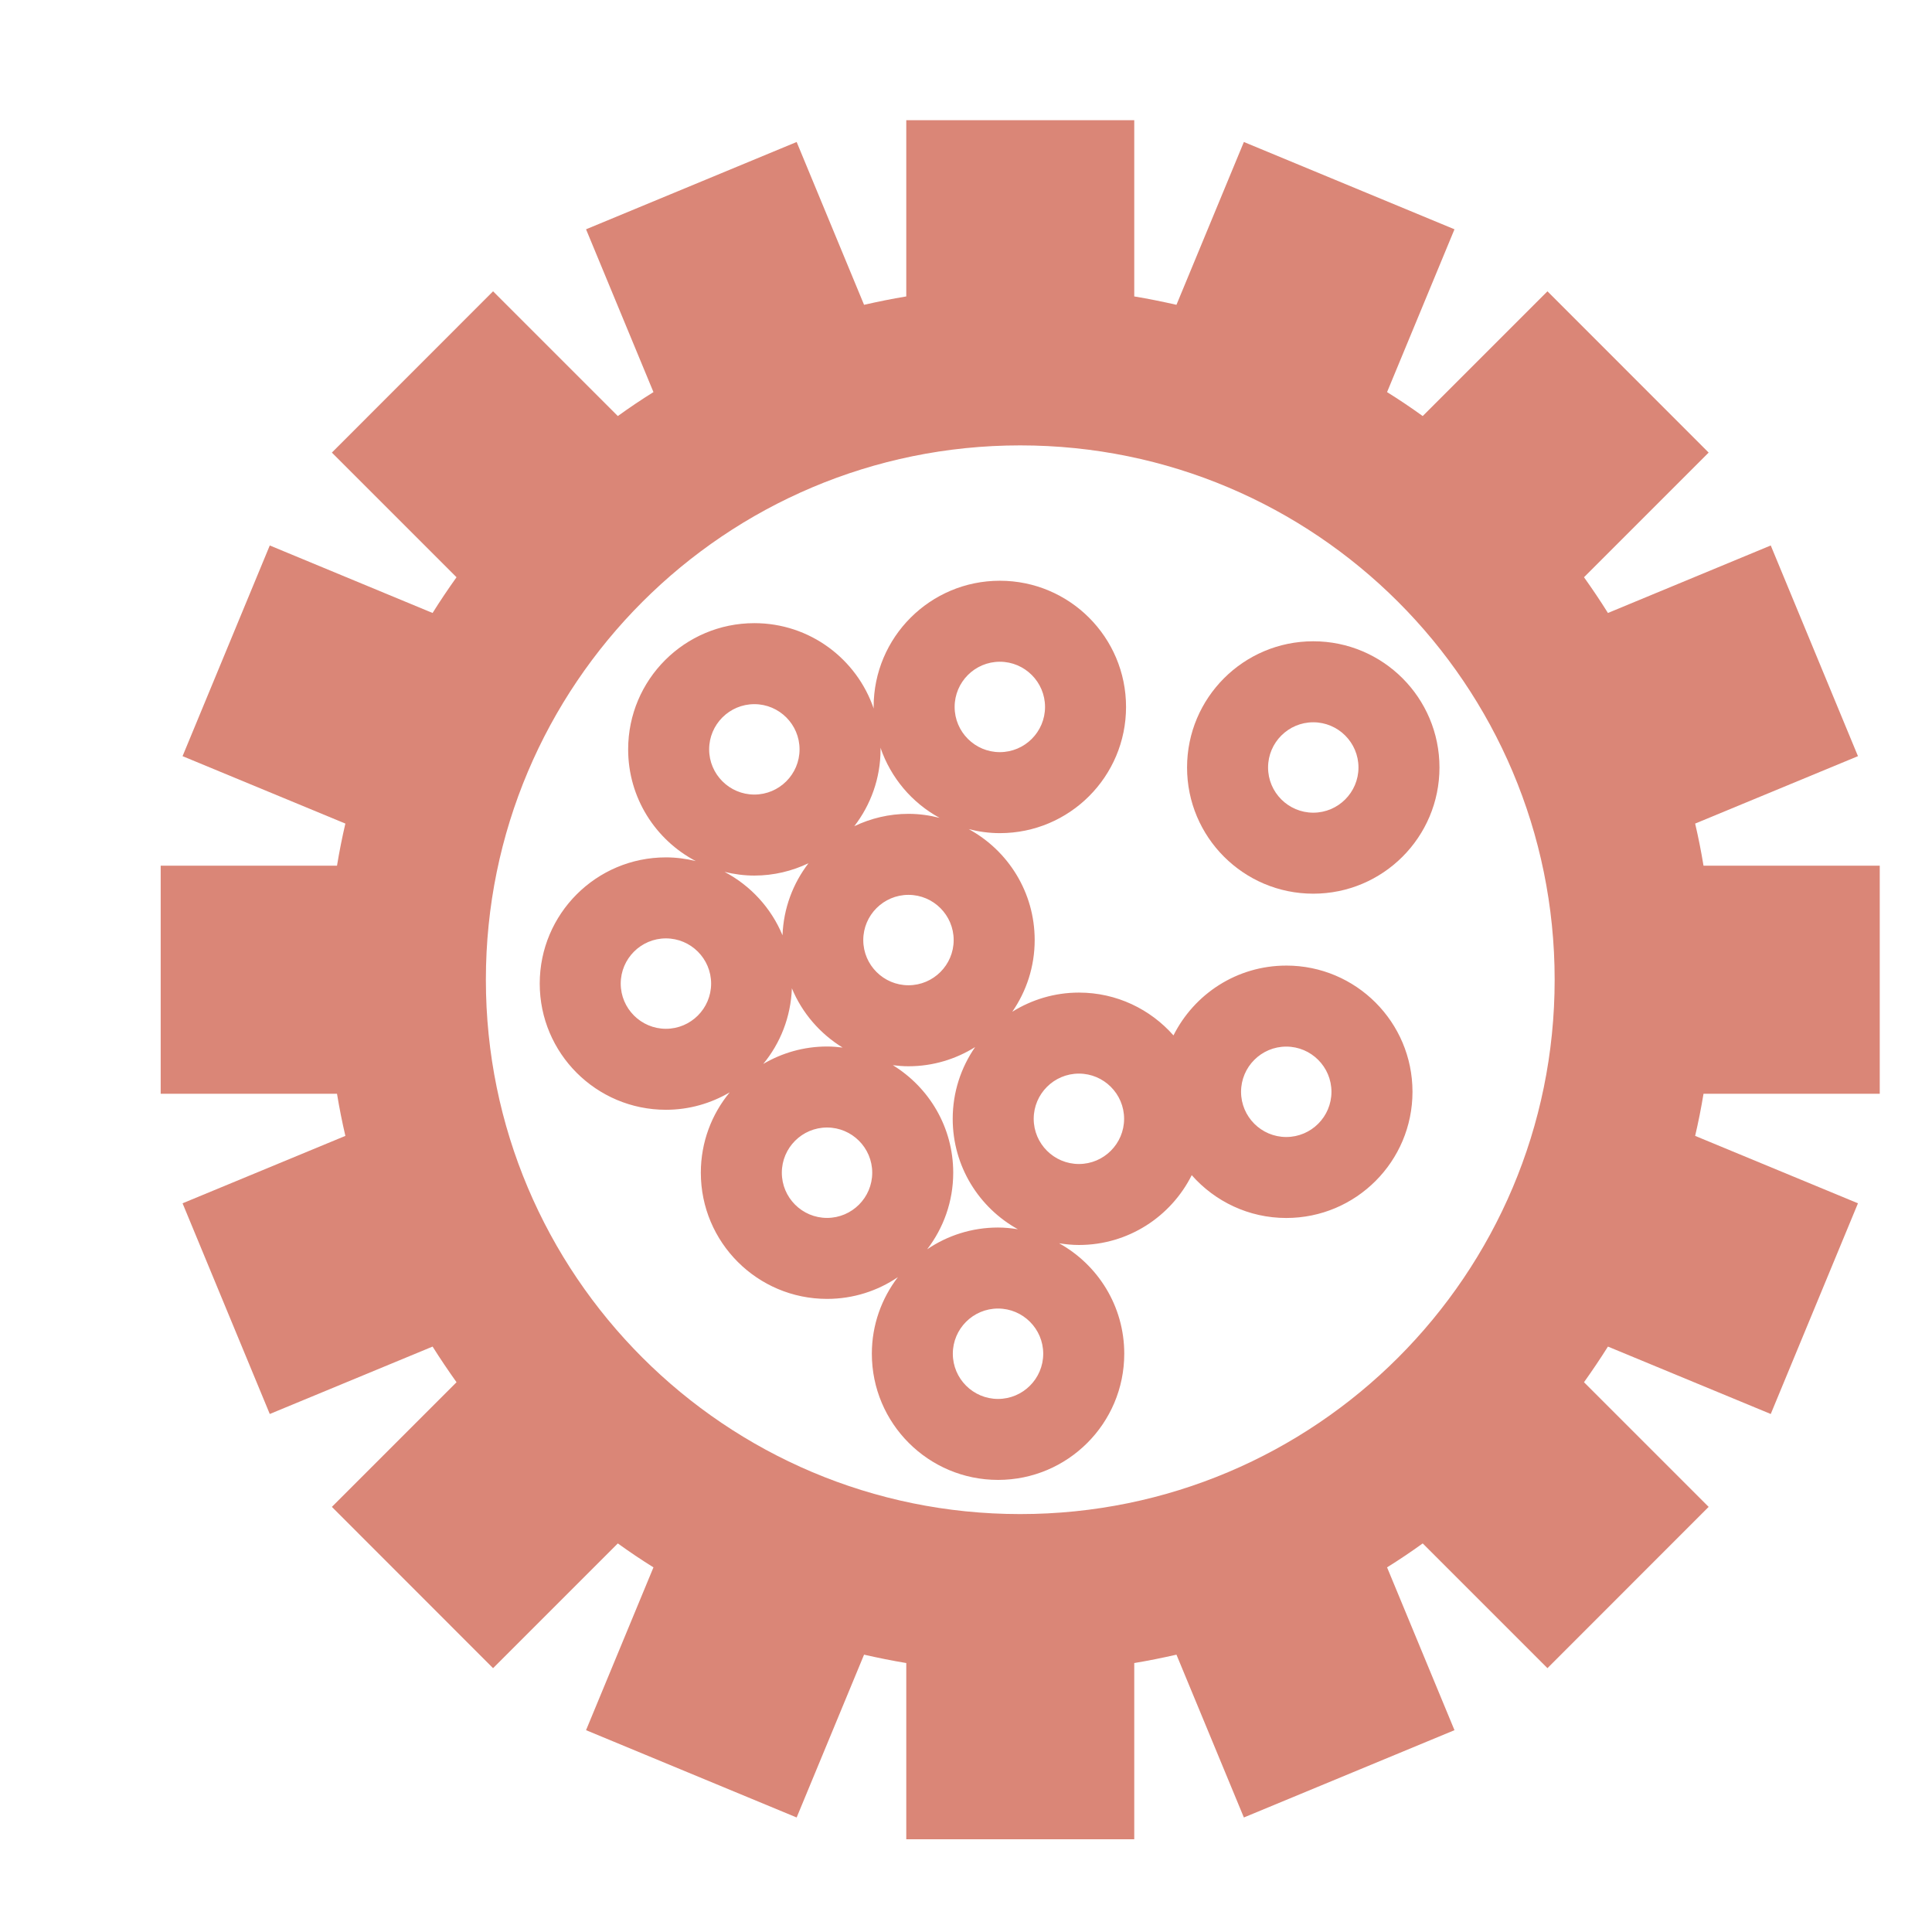 <?xml version="1.0" encoding="UTF-8" standalone="no"?>
<!-- Created with Inkscape (http://www.inkscape.org/) -->

<svg
   width="215"
   height="215"
   viewBox="0 0 56.885 56.885"
   version="1.1"
   id="svg1872"
   inkscape:version="1.2.2 (b0a8486541, 2022-12-01)"
   sodipodi:docname="tech76.svg"
   xmlns:inkscape="http://www.inkscape.org/namespaces/inkscape"
   xmlns:sodipodi="http://sodipodi.sourceforge.net/DTD/sodipodi-0.dtd"
   xmlns="http://www.w3.org/2000/svg"
   xmlns:svg="http://www.w3.org/2000/svg">
  <sodipodi:namedview
     id="namedview1874"
     pagecolor="#ffffff"
     bordercolor="#666666"
     borderopacity="1.0"
     inkscape:showpageshadow="2"
     inkscape:pageopacity="0.0"
     inkscape:pagecheckerboard="0"
     inkscape:deskcolor="#d1d1d1"
     inkscape:document-units="mm"
     showgrid="false"
     inkscape:zoom="1.0976744"
     inkscape:cx="-27.786017"
     inkscape:cy="107.5"
     inkscape:window-width="1410"
     inkscape:window-height="903"
     inkscape:window-x="0"
     inkscape:window-y="0"
     inkscape:window-maximized="1"
     inkscape:current-layer="layer1" />
  <defs
     id="defs1869" />
  <g
     inkscape:label="Layer 1"
     inkscape:groupmode="layer"
     id="layer1">
    <g
       id="g868"
       style="fill:#da8677;fill-opacity:1"
       transform="matrix(0.265,0,0,0.265,-985.361,-227.904)">
	<path
   d="m 3927.198,981.541 v -25.34 h -19.58 c -0.26,-1.58 -0.57,-3.14 -0.93,-4.68 l 18.09,-7.49 -9.69,-23.41 -18.09,7.5 c -0.85,-1.36 -1.74,-2.68 -2.66,-3.97 l 13.85,-13.85 -17.91,-17.92 -13.86,13.86 c -1.29,-0.93 -2.61,-1.82 -3.96,-2.66 l 7.49,-18.09 -23.4,-9.7 -7.49,18.09 c -1.55,-0.35 -3.11,-0.67 -4.69,-0.93 v -19.58 h -25.33 v 19.58 c -1.58,0.26 -3.14,0.58 -4.69,0.93 l -7.49,-18.09 -23.4,9.7 7.49,18.09 c -1.35,0.84 -2.67,1.73 -3.96,2.66 l -13.86,-13.86 -17.91,17.92 13.85,13.85 c -0.92,1.29 -1.81,2.61 -2.66,3.97 l -18.09,-7.5 -9.69,23.41 18.09,7.49 c -0.36,1.54 -0.67,3.1 -0.93,4.68 h -19.59 v 25.34 h 19.59 c 0.26,1.58 0.57,3.14 0.93,4.68 l -18.09,7.49 9.69,23.41 18.09,-7.49 c 0.85,1.35 1.74,2.67 2.66,3.96 l -13.85,13.85 17.91,17.92 13.86,-13.86 c 1.29,0.93 2.61,1.82 3.96,2.66 l -7.49,18.09 23.4,9.7 7.49,-18.09 c 1.55,0.35 3.11,0.67 4.69,0.93 v 19.58 h 25.33 v -19.58 c 1.58,-0.26 3.14,-0.58 4.69,-0.93 l 7.49,18.09 23.4,-9.7 -7.49,-18.09 c 1.35,-0.84 2.67,-1.73 3.96,-2.66 l 13.86,13.86 17.91,-17.92 -13.85,-13.85 c 0.92,-1.29 1.81,-2.61 2.66,-3.96 l 18.09,7.49 9.69,-23.41 -18.09,-7.49 c 0.36,-1.54 0.67,-3.1 0.93,-4.68 z m -95.5,46.7 c -32.79,0 -59.37,-26.58 -59.37,-59.37 0,-32.79 26.58,-59.37 59.37,-59.37 32.8,0 59.38,26.58 59.38,59.37 0,32.79 -26.58,59.37 -59.38,59.37 z"
   id="path862"
   style="fill:#da8677;fill-opacity:1" />

	<path
   d="m 3850.235,945.288 c 0,7.744 6.278,14.022 14.023,14.022 7.744,0 14.022,-6.278 14.022,-14.022 0,-7.744 -6.278,-14.022 -14.022,-14.022 -7.744,0 -14.023,6.278 -14.023,14.022 z m 19.045,0 c 0,2.769 -2.253,5.022 -5.022,5.022 -2.769,0 -5.022,-2.253 -5.022,-5.022 0,-2.769 2.253,-5.022 5.022,-5.022 2.769,0 5.022,2.253 5.022,5.022 z"
   id="path864"
   style="fill:#da8677;fill-opacity:1" />

	<path
   d="m 3861.258,967.3 c -5.489,0 -10.229,3.162 -12.532,7.757 -2.569,-2.911 -6.318,-4.757 -10.506,-4.757 -2.722,0 -5.255,0.789 -7.406,2.131 1.567,-2.264 2.491,-5.007 2.491,-7.969 0,-5.321 -2.964,-9.949 -7.33,-12.325 1.108,0.282 2.262,0.447 3.458,0.447 7.744,0 14.023,-6.278 14.023,-14.022 0,-7.744 -6.278,-14.022 -14.023,-14.022 -7.744,0 -14.022,6.278 -14.022,14.022 0,0.063 0.01,0.125 0.01,0.188 -1.884,-5.521 -7.103,-9.498 -13.262,-9.498 -7.744,0 -14.023,6.278 -14.023,14.022 0,5.392 3.047,10.066 7.51,12.412 -1.064,-0.258 -2.169,-0.41 -3.312,-0.41 -7.744,0 -14.022,6.278 -14.022,14.022 0,7.744 6.278,14.022 14.022,14.022 2.589,0 5.005,-0.714 7.086,-1.937 -2.004,2.425 -3.209,5.535 -3.209,8.927 0,7.744 6.278,14.022 14.023,14.022 2.919,0 5.628,-0.893 7.873,-2.419 -1.809,2.361 -2.895,5.305 -2.895,8.509 0,7.744 6.278,14.022 14.023,14.022 7.744,0 14.022,-6.278 14.022,-14.022 0,-5.283 -2.924,-9.88 -7.24,-12.27 0.72,0.114 1.453,0.19 2.205,0.19 5.489,0 10.229,-3.162 12.532,-7.757 2.569,2.911 6.318,4.757 10.506,4.757 7.744,0 14.022,-6.278 14.022,-14.022 0,-7.744 -6.278,-14.022 -14.022,-14.022 z m -31.825,-33.76 c 2.769,0 5.022,2.253 5.022,5.022 0,2.769 -2.253,5.022 -5.022,5.022 -2.769,0 -5.022,-2.253 -5.022,-5.022 0,-2.769 2.253,-5.022 5.022,-5.022 z m -13.253,9.735 c 0,-0.063 -0.01,-0.125 -0.01,-0.188 1.143,3.348 3.504,6.132 6.57,7.8 -1.108,-0.282 -2.262,-0.447 -3.458,-0.447 -2.157,0 -4.193,0.502 -6.018,1.372 1.821,-2.366 2.916,-5.32 2.916,-8.537 z m -23.847,31.047 c -2.769,0 -5.022,-2.253 -5.022,-5.022 0,-2.769 2.253,-5.022 5.022,-5.022 2.769,0 5.022,2.253 5.022,5.022 0,2.769 -2.253,5.022 -5.022,5.022 z m 4.803,-31.047 c 0,-2.769 2.253,-5.022 5.022,-5.022 2.769,0 5.022,2.253 5.022,5.022 0,2.769 -2.253,5.022 -5.022,5.022 -2.769,0 -5.022,-2.253 -5.022,-5.022 z m 1.71,13.613 c 1.064,0.258 2.169,0.41 3.312,0.41 2.157,0 4.193,-0.502 6.018,-1.372 -1.72,2.235 -2.777,4.998 -2.889,8.008 -1.258,-3.035 -3.553,-5.527 -6.441,-7.046 z m 7.483,12.941 c 1.139,2.746 3.13,5.04 5.637,6.579 -0.569,-0.07 -1.145,-0.118 -1.733,-0.118 -2.589,0 -5.005,0.714 -7.087,1.937 1.899,-2.297 3.063,-5.214 3.182,-8.398 z m 3.904,25.506 c -2.769,0 -5.022,-2.253 -5.022,-5.022 0,-2.769 2.253,-5.022 5.022,-5.022 2.769,0 5.022,2.253 5.022,5.022 0,2.769 -2.253,5.022 -5.022,5.022 z m 4.027,-30.872 c 0,-2.769 2.253,-5.022 5.022,-5.022 2.769,0 5.022,2.253 5.022,5.022 0,2.769 -2.253,5.022 -5.022,5.022 -2.769,0 -5.022,-2.253 -5.022,-5.022 z m 3.289,13.904 c 0.569,0.07 1.145,0.118 1.733,0.118 2.722,0 5.255,-0.789 7.406,-2.131 -1.567,2.264 -2.491,5.007 -2.491,7.969 0,5.283 2.924,9.879 7.24,12.27 -0.72,-0.114 -1.453,-0.19 -2.205,-0.19 -2.919,0 -5.628,0.893 -7.873,2.419 1.809,-2.361 2.895,-5.305 2.895,-8.509 0,-5.059 -2.688,-9.48 -6.706,-11.946 z m 11.683,37.081 c -2.769,0 -5.022,-2.253 -5.022,-5.022 0,-2.769 2.253,-5.022 5.022,-5.022 2.769,0 5.022,2.253 5.022,5.022 0,2.769 -2.253,5.022 -5.022,5.022 z m 8.987,-26.103 c -2.769,0 -5.022,-2.253 -5.022,-5.022 0,-2.769 2.253,-5.022 5.022,-5.022 2.769,0 5.022,2.253 5.022,5.022 0,2.769 -2.253,5.022 -5.022,5.022 z m 23.038,-3 c -2.769,0 -5.022,-2.253 -5.022,-5.022 0,-2.769 2.253,-5.022 5.022,-5.022 2.769,0 5.022,2.253 5.022,5.022 0,2.769 -2.253,5.022 -5.022,5.022 z"
   id="path866"
   style="fill:#da8677;fill-opacity:1" />

</g>
  </g>
</svg>
